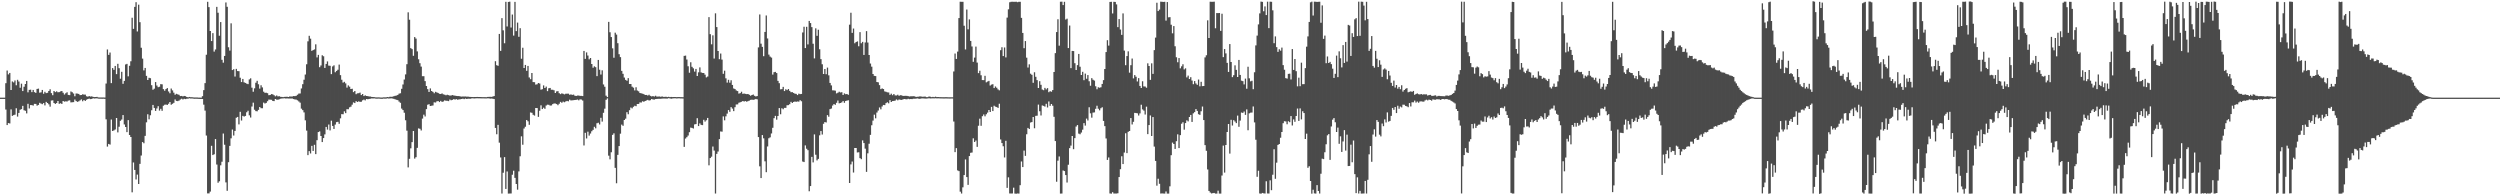 <?xml version="1.0" encoding="UTF-8"?>
<svg xmlns="http://www.w3.org/2000/svg" width="1920" height="150">
  <path d="M0 75.000h1v1.000H0zM1 75.000h1v1.000H1zM2 75.000h1v1.000H2zM3 75.000h1v1.000H3zM4 63.889h1v20.217H4zM5 54.156h1v41.885H5zM6 57.124h1v37.407H6zM7 55.998h1v38.844H7zM8 69.133h1v14.868H8zM9 62.579h1v26.426H9zM10 63.282h1v25.165H10zM11 61.804h1v26.255H11zM12 65.482h1v17.686H12zM13 61.281h1v28.292H13zM14 62.627h1v24.119H14zM15 67.404h1v16.881H15zM16 64.280h1v19.522H16zM17 69.946h1v11.378H17zM18 66.621h1v18.068H18zM19 64.522h1v20.561H19zM20 62.144h1v24.921H20zM21 70.917h1v8.821H21zM22 69.021h1v14.268H22zM23 68.845h1v11.844H23zM24 70.768h1v9.990H24zM25 69.087h1v11.995H25zM26 70.758h1v9.037H26zM27 71.337h1v8.484H27zM28 68.301h1v12.857H28zM29 68.048h1v12.540H29zM30 71.188h1v7.787H30zM31 70.928h1v8.643H31zM32 69.074h1v10.957H32zM33 71.965h1v7.207H33zM34 70.510h1v10.430H34zM35 71.523h1v6.715H35zM36 71.292h1v7.833H36zM37 69.891h1v10.246H37zM38 68.538h1v13.386H38zM39 71.507h1v5.706H39zM40 73.107h1v3.949H40zM41 69.866h1v9.223H41zM42 70.735h1v9.065H42zM43 70.125h1v9.029H43zM44 70.875h1v6.701H44zM45 70.758h1v8.984H45zM46 70.170h1v9.154H46zM47 69.867h1v9.929H47zM48 71.212h1v6.342H48zM49 72.615h1v5.461H49zM50 71.620h1v6.186H50zM51 70.853h1v7.118H51zM52 72.923h1v4.321H52zM53 73.042h1v4.005H53zM54 70.264h1v8.355H54zM55 70.882h1v7.644H55zM56 71.848h1v6.590H56zM57 73.912h1v2.506H57zM58 71.780h1v5.834H58zM59 71.905h1v6.308H59zM60 72.129h1v5.677H60zM61 73.071h1v4.015H61zM62 72.982h1v3.339H62zM63 72.406h1v5.360H63zM64 72.629h1v4.185H64zM65 72.678h1v4.819H65zM66 73.921h1v2.672H66zM67 74.262h1v1.766H67zM68 73.765h1v1.937H68zM69 74.131h1v1.994H69zM70 74.008h1v1.982H70zM71 74.370h1v1.108H71zM72 74.549h1v1.105H72zM73 74.501h1v1.093H73zM74 74.378h1v1.123H74zM75 74.788h1v1.000H75zM76 74.832h1v1.000H76zM77 74.848h1v1.000H77zM78 74.855h1v1.000H78zM79 74.843h1v1.000H79zM80 74.915h1v1.000H80zM81 64.180h1v27.448H81zM82 37.991h1v74.608H82zM83 42.143h1v68.405H83zM84 40.363h1v70.671H84zM85 63.823h1v27.957H85zM86 52.284h1v48.311H86zM87 53.603h1v46.543H87zM88 50.620h1v48.809H88zM89 56.947h1v33.663H89zM90 49.004h1v52.658H90zM91 52.377h1v44.948H91zM92 60.451h1v32.319H92zM93 55.138h1v36.669H93zM94 64.340h1v24.051H94zM95 62.111h1v33.494H95zM96 49.531h1v47.997H96zM97 49.047h1v52.453H97zM98 58.621h1v33.637H98zM99 50.538h1v53.162H99zM100 47.050h1v58.155H100zM101 13.615h1v134.081H101zM102 22.183h1v102.607H102zM103 5.267h1v125.235H103zM104 1.703h1v136.121H104zM105 24.160h1v109.953H105zM106 3.562h1v137.743H106zM107 17.041h1v108.809H107zM108 36.654h1v82.819H108zM109 45.024h1v64.082H109zM110 54.077h1v55.934H110zM111 52.172h1v52.155H111zM112 58.273h1v35.694H112zM113 61.417h1v26.339H113zM114 59.742h1v31.886H114zM115 60.067h1v28.457H115zM116 65.416h1v19.253H116zM117 68.913h1v11.688H117zM118 68.080h1v14.809H118zM119 63.004h1v22.174H119zM120 65.707h1v17.578H120zM121 66.979h1v14.571H121zM122 66.626h1v18.326H122zM123 64.609h1v18.974H123zM124 64.744h1v20.363H124zM125 68.443h1v12.764H125zM126 69.682h1v10.768H126zM127 68.400h1v11.882H127zM128 67.611h1v12.995H128zM129 70.231h1v9.447H129zM130 71.611h1v6.733H130zM131 67.972h1v12.478H131zM132 69.436h1v10.301H132zM133 71.177h1v7.799H133zM134 72.756h1v3.647H134zM135 72.019h1v5.499H135zM136 72.459h1v5.206H136zM137 72.831h1v4.408H137zM138 73.786h1v2.672H138zM139 73.684h1v2.162H139zM140 74.053h1v2.317H140zM141 73.695h1v2.176H141zM142 73.873h1v2.260H142zM143 74.479h1v1.356H143zM144 74.757h1v1.000H144zM145 74.457h1v1.000H145zM146 74.654h1v1.000H146zM147 74.626h1v1.000H147zM148 74.785h1v1.000H148zM149 74.863h1v1.000H149zM150 74.853h1v1.000H150zM151 74.856h1v1.000H151zM152 74.951h1v1.000H152zM153 74.975h1v1.000H153zM154 74.997h1v1.000H154zM155 73.893h1v2.130H155zM156 69.244h1v11.148H156zM157 63.855h1v21.101H157zM158 42.058h1v62.040H158zM159 1.379h1v147.144H159zM160 5.470h1v143.081H160zM161 23.824h1v123.303H161zM162 31.514h1v80.444H162zM163 25.445h1v93.632H163zM164 39.626h1v78.838H164zM165 38.004h1v68.796H165zM166 5.283h1v121.068H166zM167 9.789h1v130.526H167zM168 27.460h1v111.752H168zM169 16.944h1v110.021H169zM170 45.931h1v78.295H170zM171 48.128h1v54.432H171zM172 42.957h1v68.194H172zM173 1.892h1v138.174H173zM174 5.237h1v141.307H174zM175 36.287h1v88.280H175zM176 38.869h1v73.148H176zM177 17.900h1v88.350H177zM178 53.836h1v45.629H178zM179 53.127h1v50.942H179zM180 58.780h1v41.767H180zM181 52.907h1v37.488H181zM182 54.578h1v35.207H182zM183 54.689h1v40.833H183zM184 59.689h1v26.191H184zM185 63.024h1v29.555H185zM186 60.603h1v28.365H186zM187 63.255h1v26.273H187zM188 63.671h1v25.379H188zM189 64.260h1v21.974H189zM190 64.625h1v20.429H190zM191 60.962h1v27.629H191zM192 60.168h1v30.073H192zM193 67.320h1v14.485H193zM194 70.472h1v8.353H194zM195 67.817h1v16.453H195zM196 63.549h1v21.797H196zM197 62.075h1v23.412H197zM198 64.740h1v19.656H198zM199 68.055h1v14.098H199zM200 65.485h1v17.623H200zM201 67.129h1v16.038H201zM202 70.384h1v8.412H202zM203 71.278h1v8.214H203zM204 71.237h1v7.787H204zM205 71.557h1v6.170H205zM206 73.091h1v3.409H206zM207 72.980h1v3.553H207zM208 72.234h1v4.392H208zM209 72.429h1v5.086H209zM210 73.109h1v4.565H210zM211 74.005h1v2.009H211zM212 73.337h1v3.211H212zM213 74.048h1v2.557H213zM214 73.906h1v2.310H214zM215 74.352h1v1.482H215zM216 74.466h1v1.141H216zM217 74.596h1v1.000H217zM218 74.408h1v1.083H218zM219 74.350h1v1.310H219zM220 74.278h1v1.291H220zM221 74.482h1v1.187H221zM222 74.093h1v1.591H222zM223 74.137h1v1.551H223zM224 74.095h1v1.580H224zM225 73.783h1v2.297H225zM226 73.811h1v2.576H226zM227 73.560h1v2.935H227zM228 72.761h1v4.316H228zM229 71.876h1v6.071H229zM230 71.801h1v7.071H230zM231 67.953h1v15.489H231zM232 64.658h1v19.939H232zM233 61.254h1v25.088H233zM234 57.246h1v35.165H234zM235 49.339h1v50.981H235zM236 31.762h1v87.381H236zM237 27.502h1v88.554H237zM238 29.693h1v88.180H238zM239 39.049h1v72.971H239zM240 38.441h1v77.496H240zM241 37.944h1v73.265H241zM242 34.051h1v84.325H242zM243 44.102h1v63.593H243zM244 42.153h1v59.263H244zM245 51.621h1v49.305H245zM246 50.280h1v54.165H246zM247 42.468h1v66.640H247zM248 43.203h1v62.852H248zM249 52.164h1v51.061H249zM250 49.104h1v48.373H250zM251 47.163h1v52.377H251zM252 50.365h1v45.254H252zM253 50.522h1v49.632H253zM254 56.917h1v35.761H254zM255 51.013h1v45.710H255zM256 50.176h1v48.865H256zM257 55.478h1v40.196H257zM258 54.470h1v39.329H258zM259 53.568h1v39.960H259zM260 49.606h1v45.453H260zM261 57.690h1v33.214H261zM262 61.247h1v26.389H262zM263 63.459h1v24.318H263zM264 62.819h1v22.698H264zM265 64.041h1v22.832H265zM266 67.291h1v16.594H266zM267 65.609h1v18.302H267zM268 66.556h1v15.882H268zM269 68.372h1v13.573H269zM270 68.137h1v12.257H270zM271 70.745h1v7.903H271zM272 69.911h1v9.244H272zM273 72.320h1v5.365H273zM274 71.660h1v6.689H274zM275 71.599h1v6.235H275zM276 71.139h1v7.100H276zM277 73.007h1v5.110H277zM278 72.181h1v4.899H278zM279 73.754h1v2.763H279zM280 73.230h1v3.878H280zM281 73.720h1v2.296H281zM282 73.813h1v2.428H282zM283 74.101h1v1.880H283zM284 74.163h1v1.686H284zM285 74.422h1v1.164H285zM286 74.515h1v1.097H286zM287 74.573h1v1.000H287zM288 74.732h1v1.000H288zM289 74.810h1v1.000H289zM290 74.747h1v1.000H290zM291 74.781h1v1.000H291zM292 74.888h1v1.000H292zM293 74.910h1v1.000H293zM294 74.736h1v1.000H294zM295 74.753h1v1.000H295zM296 74.760h1v1.000H296zM297 74.508h1v1.000H297zM298 74.664h1v1.000H298zM299 74.314h1v1.327H299zM300 74.340h1v1.185H300zM301 74.260h1v1.404H301zM302 73.873h1v2.049H302zM303 73.587h1v2.716H303zM304 73.396h1v3.227H304zM305 72.895h1v4.022H305zM306 71.921h1v6.119H306zM307 71.633h1v7.295H307zM308 68.207h1v15.220H308zM309 64.849h1v19.698H309zM310 61.065h1v25.496H310zM311 57.153h1v35.217H311zM312 49.330h1v51.036H312zM313 9.459h1v119.087H313zM314 15.158h1v106.803H314zM315 36.963h1v76.932H315zM316 37.723h1v71.438H316zM317 42.863h1v57.745H317zM318 28.464h1v93.349H318zM319 29.649h1v91.088H319zM320 39.469h1v74.068H320zM321 45.530h1v53.098H321zM322 48.537h1v50.382H322zM323 51.127h1v49.086H323zM324 58.505h1v32.574H324zM325 58.528h1v29.546H325zM326 62.320h1v27.101H326zM327 66.043h1v17.769H327zM328 68.476h1v11.954H328zM329 70.593h1v9.408H329zM330 67.909h1v13.492H330zM331 69.911h1v11.293H331zM332 70.573h1v10.407H332zM333 71.621h1v6.979H333zM334 70.513h1v8.246H334zM335 70.949h1v6.946H335zM336 71.365h1v6.186H336zM337 72.054h1v6.319H337zM338 72.210h1v5.269H338zM339 71.732h1v6.562H339zM340 72.467h1v5.470H340zM341 72.702h1v4.423H341zM342 73.163h1v4.224H342zM343 72.772h1v4.649H343zM344 73.060h1v4.619H344zM345 73.414h1v3.004H345zM346 73.308h1v3.694H346zM347 73.035h1v3.656H347zM348 73.342h1v2.776H348zM349 73.473h1v3.042H349zM350 73.664h1v2.467H350zM351 73.766h1v2.820H351zM352 73.772h1v2.542H352zM353 74.057h1v2.155H353zM354 74.202h1v1.822H354zM355 74.108h1v1.685H355zM356 74.125h1v1.986H356zM357 74.070h1v1.586H357zM358 74.264h1v1.765H358zM359 74.170h1v1.603H359zM360 74.381h1v1.438H360zM361 74.425h1v1.382H361zM362 74.486h1v1.000H362zM363 74.550h1v1.000H363zM364 74.482h1v1.151H364zM365 74.504h1v1.000H365zM366 74.467h1v1.000H366zM367 74.510h1v1.000H367zM368 74.513h1v1.000H368zM369 74.566h1v1.006H369zM370 74.584h1v1.000H370zM371 74.594h1v1.000H371zM372 74.620h1v1.000H372zM373 74.641h1v1.000H373zM374 74.447h1v1.058H374zM375 74.379h1v1.159H375zM376 74.325h1v1.454H376zM377 74.392h1v1.265H377zM378 74.161h1v1.690H378zM379 73.782h1v2.285H379zM380 47.023h1v51.244H380zM381 50.083h1v53.046H381zM382 50.530h1v45.369H382zM383 26.043h1v83.530H383zM384 39.078h1v81.830H384zM385 13.948h1v134.677H385zM386 23.289h1v109.385H386zM387 33.233h1v87.422H387zM388 1.377h1v143.700H388zM389 20.300h1v111.403H389zM390 1.477h1v147.186H390zM391 1.285h1v147.349H391zM392 21.156h1v127.428H392zM393 11.154h1v123.027H393zM394 27.341h1v103.765H394zM395 1.441h1v135.170H395zM396 23.927h1v117.379H396zM397 17.357h1v128.329H397zM398 28.243h1v103.399H398zM399 21.638h1v98.387H399zM400 45.132h1v59.550H400zM401 36.660h1v74.481H401zM402 52.244h1v46.489H402zM403 49.852h1v47.475H403zM404 54.377h1v37.803H404zM405 50.616h1v42.560H405zM406 59.499h1v36.366H406zM407 60.816h1v25.563H407zM408 56.076h1v30.541H408zM409 63.008h1v25.155H409zM410 63.149h1v25.653H410zM411 64.997h1v17.961H411zM412 64.729h1v18.276H412zM413 63.733h1v26.014H413zM414 64.161h1v20.902H414zM415 68.874h1v12.039H415zM416 68.482h1v15.285H416zM417 65.604h1v17.089H417zM418 67.593h1v15.990H418zM419 66.511h1v14.554H419zM420 69.971h1v10.416H420zM421 67.786h1v12.721H421zM422 67.515h1v13.588H422zM423 68.922h1v12.062H423zM424 68.896h1v11.097H424zM425 69.306h1v10.144H425zM426 71.443h1v8.051H426zM427 70.205h1v9.741H427zM428 70.006h1v10.799H428zM429 71.569h1v8.082H429zM430 72.287h1v5.970H430zM431 71.683h1v7.269H431zM432 72.060h1v5.990H432zM433 72.518h1v6.035H433zM434 71.982h1v5.952H434zM435 71.959h1v5.545H435zM436 71.953h1v5.871H436zM437 72.766h1v3.784H437zM438 72.510h1v4.635H438zM439 72.851h1v4.228H439zM440 72.677h1v4.260H440zM441 73.497h1v3.319H441zM442 73.704h1v2.986H442zM443 73.396h1v3.029H443zM444 73.377h1v3.668H444zM445 73.627h1v2.652H445zM446 73.622h1v2.804H446zM447 73.769h1v3.423H447zM448 39.098h1v72.628H448zM449 45.234h1v56.782H449zM450 40.260h1v66.095H450zM451 42.639h1v58.466H451zM452 45.574h1v58.585H452zM453 44.547h1v57.989H453zM454 49.132h1v51.657H454zM455 52.013h1v47.699H455zM456 50.946h1v46.426H456zM457 51.619h1v46.921H457zM458 58.464h1v36.224H458zM459 46.014h1v48.237H459zM460 53.549h1v42.027H460zM461 57.235h1v33.257H461zM462 53.997h1v39.382H462zM463 64.885h1v21.745H463zM464 66.624h1v16.846H464zM465 73.474h1v3.184H465zM466 74.548h1v1.000H466zM467 16.807h1v102.762H467zM468 24.793h1v97.573H468zM469 28.457h1v88.487H469zM470 37.111h1v66.468H470zM471 44.317h1v58.086H471zM472 25.111h1v103.812H472zM473 26.550h1v114.214H473zM474 33.166h1v85.759H474zM475 41.616h1v70.552H475zM476 43.869h1v58.766H476zM477 54.418h1v41.289H477zM478 56.673h1v39.925H478zM479 59.556h1v32.601H479zM480 61.332h1v29.830H480zM481 61.985h1v24.168H481zM482 60.004h1v27.760H482zM483 64.498h1v20.153H483zM484 64.518h1v18.082H484zM485 66.540h1v16.690H485zM486 67.340h1v14.689H486zM487 69.431h1v11.753H487zM488 67.001h1v14.578H488zM489 69.504h1v10.376H489zM490 70.121h1v9.701H490zM491 71.431h1v7.203H491zM492 71.658h1v7.063H492zM493 71.947h1v5.824H493zM494 72.292h1v5.892H494zM495 72.951h1v4.632H495zM496 72.917h1v4.259H496zM497 73.389h1v3.317H497zM498 72.745h1v4.472H498zM499 73.646h1v3.303H499zM500 74.022h1v2.021H500zM501 73.789h1v2.597H501zM502 74.114h1v2.402H502zM503 73.543h1v2.561H503zM504 74.214h1v1.777H504zM505 74.163h1v1.720H505zM506 74.109h1v1.750H506zM507 74.357h1v1.510H507zM508 74.058h1v1.664H508zM509 74.382h1v1.285H509zM510 74.379h1v1.274H510zM511 74.312h1v1.391H511zM512 74.553h1v1.197H512zM513 74.356h1v1.071H513zM514 74.590h1v1.000H514zM515 74.420h1v1.432H515zM516 74.544h1v1.054H516zM517 74.520h1v1.000H517zM518 74.480h1v1.000H518zM519 74.608h1v1.000H519zM520 74.560h1v1.000H520zM521 74.475h1v1.000H521zM522 74.613h1v1.000H522zM523 74.615h1v1.000H523zM524 74.673h1v1.000H524zM525 42.923h1v69.849H525zM526 42.689h1v63.717H526zM527 45.716h1v59.635H527zM528 50.917h1v53.197H528zM529 55.868h1v45.662H529zM530 47.813h1v50.195H530zM531 51.317h1v46.917H531zM532 52.501h1v46.211H532zM533 54.976h1v40.550H533zM534 52.956h1v42.339H534zM535 58.385h1v32.409H535zM536 55.533h1v41.309H536zM537 51.781h1v42.994H537zM538 55.586h1v40.290H538zM539 56.012h1v40.101H539zM540 56.088h1v35.921H540zM541 57.367h1v36.002H541zM542 59.460h1v32.911H542zM543 58.754h1v31.842H543zM544 13.180h1v113.804H544zM545 26.261h1v95.138H545zM546 34.039h1v86.303H546zM547 27.158h1v85.383H547zM548 44.977h1v70.681H548zM549 10.259h1v138.382H549zM550 20.805h1v97.340H550zM551 39.171h1v77.210H551zM552 45.456h1v61.389H552zM553 41.106h1v59.872H553zM554 45.774h1v55.367H554zM555 56.660h1v32.759H555zM556 54.285h1v38.115H556zM557 60.182h1v29.186H557zM558 63.425h1v23.803H558zM559 61.289h1v23.233H559zM560 63.498h1v22.373H560zM561 61.640h1v20.622H561zM562 65.225h1v18.174H562zM563 67.928h1v17.438H563zM564 68.396h1v13.947H564zM565 69.487h1v10.747H565zM566 69.916h1v10.245H566zM567 71.879h1v7.020H567zM568 71.538h1v7.013H568zM569 70.461h1v7.731H569zM570 72.043h1v5.515H570zM571 71.837h1v6.164H571zM572 72.088h1v5.512H572zM573 72.277h1v5.837H573zM574 72.200h1v5.478H574zM575 72.813h1v4.464H575zM576 73.527h1v3.182H576zM577 72.943h1v3.624H577zM578 72.614h1v4.062H578zM579 73.593h1v2.846H579zM580 74.096h1v1.879H580zM581 73.756h1v2.541H581zM582 36.403h1v68.865H582zM583 11.085h1v116.654H583zM584 33.536h1v103.240H584zM585 35.975h1v67.741H585zM586 43.160h1v63.065H586zM587 24.521h1v99.406H587zM588 11.861h1v120.386H588zM589 29.561h1v82.927H589zM590 41.929h1v64.238H590zM591 43.472h1v62.009H591zM592 44.223h1v58.281H592zM593 57.315h1v40.850H593zM594 55.434h1v35.366H594zM595 55.205h1v33.785H595zM596 56.132h1v35.775H596zM597 62.122h1v26.941H597zM598 63.918h1v19.087H598zM599 68.613h1v19.142H599zM600 68.433h1v14.736H600zM601 66.713h1v17.205H601zM602 69.928h1v12.904H602zM603 68.539h1v14.282H603zM604 69.210h1v11.659H604zM605 68.352h1v12.392H605zM606 69.791h1v10.242H606zM607 70.810h1v7.399H607zM608 70.743h1v8.381H608zM609 71.388h1v6.880H609zM610 71.926h1v6.057H610zM611 72.078h1v6.120H611zM612 73.008h1v4.923H612zM613 71.954h1v6.136H613zM614 72.305h1v4.633H614zM615 72.122h1v5.664H615zM616 24.951h1v99.124H616zM617 20.527h1v103.950H617zM618 36.911h1v74.730H618zM619 20.589h1v93.655H619zM620 34.090h1v81.281H620zM621 16.064h1v130.811H621zM622 17.721h1v125.184H622zM623 20.843h1v99.644H623zM624 33.590h1v91.147H624zM625 44.833h1v58.368H625zM626 21.776h1v97.066H626zM627 27.474h1v95.722H627zM628 22.850h1v99.135H628zM629 37.828h1v66.103H629zM630 45.434h1v55.245H630zM631 49.356h1v53.955H631zM632 56.850h1v38.221H632zM633 52.988h1v40.755H633zM634 57.001h1v37.047H634zM635 51.902h1v36.516H635zM636 57.858h1v31.802H636zM637 63.697h1v20.130H637zM638 65.567h1v17.789H638zM639 69.365h1v11.694H639zM640 69.444h1v10.471H640zM641 69.653h1v10.818H641zM642 71.755h1v7.207H642zM643 71.233h1v5.983H643zM644 70.477h1v8.875H644zM645 71.014h1v8.067H645zM646 70.791h1v7.845H646zM647 72.985h1v4.634H647zM648 71.746h1v7.197H648zM649 72.327h1v5.241H649zM650 72.208h1v5.039H650zM651 72.811h1v4.182H651zM652 18.941h1v121.602H652zM653 9.764h1v116.480H653zM654 25.239h1v98.825H654zM655 21.906h1v110.595H655zM656 33.213h1v80.465H656zM657 32.253h1v81.404H657zM658 31.769h1v85.338H658zM659 35.556h1v81.409H659zM660 24.692h1v96.755H660zM661 33.212h1v89.042H661zM662 32.174h1v75.669H662zM663 42.184h1v67.696H663zM664 32.630h1v81.555H664zM665 23.886h1v108.115H665zM666 32.661h1v85.095H666zM667 42.263h1v68.126H667zM668 48.808h1v54.760H668zM669 51.191h1v45.004H669zM670 56.809h1v35.834H670zM671 58.251h1v29.794H671zM672 58.444h1v32.442H672zM673 62.993h1v23.435H673zM674 63.236h1v21.677H674zM675 65.394h1v17.143H675zM676 68.443h1v15.521H676zM677 67.886h1v13.857H677zM678 68.356h1v12.230H678zM679 70.214h1v10.507H679zM680 70.479h1v8.703H680zM681 70.900h1v7.644H681zM682 70.998h1v8.374H682zM683 72.872h1v4.026H683zM684 71.956h1v6.372H684zM685 73.092h1v4.542H685zM686 72.193h1v5.334H686zM687 73.284h1v3.990H687zM688 73.297h1v3.034H688zM689 72.756h1v4.322H689zM690 73.589h1v2.810H690zM691 73.097h1v3.542H691zM692 73.212h1v3.513H692zM693 73.652h1v2.703H693zM694 73.609h1v2.416H694zM695 73.561h1v2.637H695zM696 73.651h1v2.654H696zM697 73.808h1v2.081H697zM698 74.062h1v2.144H698zM699 73.947h1v2.099H699zM700 73.914h1v2.244H700zM701 73.905h1v1.946H701zM702 73.995h1v1.826H702zM703 74.422h1v1.349H703zM704 74.299h1v1.278H704zM705 74.260h1v1.540H705zM706 73.971h1v1.976H706zM707 74.134h1v1.508H707zM708 74.293h1v1.281H708zM709 74.245h1v1.397H709zM710 74.151h1v1.550H710zM711 74.590h1v1.126H711zM712 74.613h1v1.000H712zM713 74.079h1v1.381H713zM714 74.313h1v1.318H714zM715 74.576h1v1.000H715zM716 74.385h1v1.121H716zM717 74.586h1v1.000H717zM718 74.262h1v1.199H718zM719 74.564h1v1.000H719zM720 74.509h1v1.000H720zM721 74.573h1v1.000H721zM722 74.601h1v1.000H722zM723 74.647h1v1.000H723zM724 74.664h1v1.000H724zM725 74.662h1v1.000H725zM726 74.614h1v1.000H726zM727 74.652h1v1.000H727zM728 74.697h1v1.000H728zM729 74.717h1v1.000H729zM730 74.683h1v1.000H730zM731 74.675h1v1.000H731zM732 54.908h1v38.424H732zM733 41.113h1v75.744H733zM734 45.242h1v68.532H734zM735 39.654h1v91.209H735zM736 13.890h1v117.553H736zM737 1.357h1v145.860H737zM738 1.358h1v147.288H738zM739 1.390h1v142.474H739zM740 19.772h1v114.696H740zM741 38.013h1v84.478H741zM742 7.320h1v128.645H742zM743 22.522h1v119.439H743zM744 14.885h1v104.966H744zM745 31.431h1v85.901H745zM746 35.697h1v81.425H746zM747 47.465h1v58.767H747zM748 44.243h1v64.837H748zM749 35.776h1v72.162H749zM750 48.084h1v64.729H750zM751 56.181h1v40.402H751zM752 54.301h1v36.828H752zM753 57.787h1v38.807H753zM754 61.487h1v27.734H754zM755 61.553h1v26.368H755zM756 58.219h1v31.144H756zM757 63.217h1v24.539H757zM758 62.603h1v23.874H758zM759 62.087h1v22.369H759zM760 65.684h1v20.326H760zM761 64.967h1v17.106H761zM762 64.681h1v20.631H762zM763 67.648h1v13.535H763zM764 66.396h1v15.515H764zM765 67.385h1v14.842H765zM766 68.668h1v14.246H766zM767 69.352h1v10.315H767zM768 38.566h1v68.555H768zM769 36.318h1v73.540H769zM770 43.043h1v69.305H770zM771 36.436h1v84.485H771zM772 44.068h1v64.069H772zM773 13.519h1v130.763H773zM774 7.151h1v129.032H774zM775 1.753h1v146.853H775zM776 1.364h1v147.252H776zM777 1.345h1v147.247H777zM778 1.370h1v142.768H778zM779 1.391h1v147.275H779zM780 1.308h1v147.468H780zM781 1.682h1v146.915H781zM782 1.368h1v147.310H782zM783 1.380h1v140.840H783zM784 13.744h1v110.280H784zM785 25.278h1v103.008H785zM786 37.036h1v78.622H786zM787 31.537h1v88.150H787zM788 44.288h1v58.832H788zM789 51.843h1v46.405H789zM790 49.410h1v49.656H790zM791 56.582h1v37.510H791zM792 57.427h1v36.304H792zM793 63.582h1v26.279H793zM794 55.507h1v43.021H794zM795 58.971h1v30.032H795zM796 61.539h1v27.279H796zM797 67.575h1v12.783H797zM798 62.379h1v23.072H798zM799 65.147h1v23.513H799zM800 68.751h1v12.241H800zM801 69.277h1v12.038H801zM802 67.457h1v14.408H802zM803 68.679h1v11.049H803zM804 67.699h1v14.854H804zM805 70.824h1v7.117H805zM806 70.030h1v11.285H806zM807 70.459h1v9.431H807zM808 69.163h1v12.048H808zM809 55.316h1v34.390H809zM810 40.797h1v67.520H810zM811 24.652h1v114.944H811zM812 14.811h1v108.566H812zM813 35.056h1v85.110H813zM814 1.311h1v147.391H814zM815 1.292h1v147.322H815zM816 3.883h1v127.044H816zM817 1.382h1v129.999H817zM818 15.009h1v119.444H818zM819 14.334h1v125.854H819zM820 36.916h1v89.606H820zM821 19.601h1v94.173H821zM822 52.321h1v59.503H822zM823 39.102h1v65.368H823zM824 39.237h1v75.364H824zM825 48.559h1v57.545H825zM826 53.739h1v43.465H826zM827 50.020h1v46.016H827zM828 41.431h1v61.162H828zM829 51.277h1v51.852H829zM830 57.617h1v44.143H830zM831 55.160h1v44.405H831zM832 61.606h1v32.944H832zM833 56.523h1v39.959H833zM834 60.479h1v30.585H834zM835 57.651h1v34.841H835zM836 62.414h1v19.945H836zM837 65.833h1v21.232H837zM838 59.989h1v30.392H838zM839 61.223h1v25.250H839zM840 61.907h1v24.402H840zM841 66.266h1v17.271H841zM842 68.534h1v12.652H842zM843 67.036h1v16.451H843zM844 67.369h1v17.363H844zM845 67.038h1v16.115H845zM846 64.462h1v17.895H846zM847 61.547h1v31.337H847zM848 52.968h1v43.914H848zM849 39.972h1v66.381H849zM850 30.878h1v91.968H850zM851 34.997h1v85.931H851zM852 1.496h1v147.082H852zM853 1.367h1v147.390H853zM854 10.346h1v137.238H854zM855 1.362h1v147.248H855zM856 1.500h1v147.114H856zM857 3.364h1v145.293H857zM858 20.853h1v127.567H858zM859 14.631h1v121.348H859zM860 22.659h1v107.281H860zM861 26.777h1v93.258H861zM862 10.313h1v115.687H862zM863 38.871h1v78.291H863zM864 50.074h1v52.270H864zM865 43.080h1v74.527H865zM866 39.448h1v61.789H866zM867 55.823h1v44.771H867zM868 50.066h1v40.625H868zM869 44.942h1v50.667H869zM870 60.226h1v33.342H870zM871 57.651h1v29.037H871zM872 58.944h1v27.916H872zM873 62.559h1v24.500H873zM874 60.011h1v28.726H874zM875 66.008h1v21.066H875zM876 67.563h1v12.857H876zM877 62.389h1v21.621H877zM878 66.379h1v18.544H878zM879 66.472h1v21.509H879zM880 67.397h1v14.537H880zM881 48.619h1v54.419H881zM882 50.674h1v45.393H882zM883 61.341h1v27.347H883zM884 48.652h1v55.820H884zM885 56.714h1v33.194H885zM886 38.492h1v74.121H886zM887 28.887h1v94.695H887zM888 2.106h1v140.505H888zM889 8.474h1v128.790H889zM890 7.358h1v133.814H890zM891 1.304h1v147.329H891zM892 1.376h1v147.150H892zM893 1.489h1v147.139H893zM894 1.362h1v147.299H894zM895 15.845h1v131.203H895zM896 1.576h1v147.112H896zM897 13.332h1v135.364H897zM898 13.138h1v129.985H898zM899 19.011h1v100.173H899zM900 25.596h1v83.917H900zM901 20.026h1v90.571H901zM902 35.522h1v78.860H902zM903 43.999h1v64.421H903zM904 47.828h1v55.319H904zM905 44.579h1v69.143H905zM906 52.470h1v51.302H906zM907 50.937h1v44.111H907zM908 49.339h1v44.560H908zM909 53.304h1v46.268H909zM910 52.465h1v42.031H910zM911 59.443h1v32.970H911zM912 58.063h1v35.168H912zM913 60.663h1v29.181H913zM914 59.274h1v28.985H914zM915 61.861h1v31.791H915zM916 64.673h1v22.379H916zM917 62.277h1v23.824H917zM918 64.092h1v19.671H918zM919 65.131h1v20.087H919zM920 61.061h1v26.669H920zM921 66.293h1v21.931H921zM922 62.808h1v22.669H922zM923 66.170h1v15.632H923zM924 66.060h1v26.136H924zM925 44.106h1v67.361H925zM926 42.455h1v73.377H926zM927 15.632h1v114.521H927zM928 29.183h1v117.469H928zM929 1.313h1v146.566H929zM930 1.370h1v147.224H930zM931 1.376h1v146.948H931zM932 1.303h1v146.854H932zM933 21.721h1v126.959H933zM934 10.047h1v138.620H934zM935 10.109h1v136.316H935zM936 9.998h1v138.670H936zM937 23.706h1v124.963H937zM938 10.566h1v124.238H938zM939 43.898h1v67.941H939zM940 37.698h1v94.869H940zM941 41.006h1v70.339H941zM942 48.292h1v53.095H942zM943 55.226h1v40.000H943zM944 33.852h1v84.114H944zM945 47.592h1v44.398H945zM946 59.253h1v37.171H946zM947 57.774h1v34.554H947zM948 50.190h1v43.129H948zM949 53.681h1v40.903H949zM950 59.131h1v29.665H950zM951 46.012h1v51.351H951zM952 57.567h1v35.059H952zM953 61.954h1v24.449H953zM954 62.297h1v24.460H954zM955 64.816h1v20.833H955zM956 60.366h1v27.849H956zM957 68.143h1v15.888H957zM958 51.254h1v48.790H958zM959 60.179h1v26.874H959zM960 62.457h1v24.076H960zM961 61.982h1v24.466H961zM962 68.485h1v13.292H962zM963 55.519h1v38.490H963zM964 34.854h1v72.471H964zM965 27.332h1v108.453H965zM966 18.760h1v112.349H966zM967 10.305h1v138.301H967zM968 1.247h1v147.532H968zM969 1.418h1v146.767H969zM970 8.665h1v139.817H970zM971 4.907h1v143.718H971zM972 11.561h1v127.645H972zM973 1.259h1v147.309H973zM974 21.630h1v126.990H974zM975 1.275h1v137.201H975zM976 1.374h1v144.692H976zM977 7.912h1v126.278H977zM978 33.159h1v81.453H978zM979 27.939h1v109.368H979zM980 36.181h1v88.753H980zM981 39.854h1v71.437H981zM982 37.842h1v72.744H982zM983 38.933h1v66.856H983zM984 36.563h1v64.792H984zM985 50.033h1v44.565H985zM986 53.542h1v39.528H986zM987 59.996h1v33.286H987zM988 60.352h1v35.062H988zM989 56.736h1v36.405H989zM990 56.580h1v37.246H990zM991 61.042h1v28.112H991zM992 37.705h1v58.633H992zM993 53.687h1v38.028H993zM994 45.293h1v48.233H994zM995 54.684h1v34.421H995zM996 66.285h1v17.066H996zM997 59.668h1v33.225H997zM998 66.196h1v17.079H998zM999 48.131h1v43.570H999zM1000 64.651h1v20.824H1000zM1001 64.602h1v22.217H1001zM1002 52.322h1v54.410H1002zM1003 35.861h1v66.785H1003zM1004 27.979h1v100.907H1004zM1005 16.823h1v110.858H1005zM1006 1.809h1v137.183H1006zM1007 1.289h1v147.438H1007zM1008 11.952h1v133.780H1008zM1009 1.304h1v147.246H1009zM1010 1.343h1v147.332H1010zM1011 1.483h1v140.713H1011zM1012 1.365h1v145.305H1012zM1013 1.328h1v147.291H1013zM1014 17.485h1v115.936H1014zM1015 4.122h1v117.745H1015zM1016 29.849h1v92.360H1016zM1017 27.344h1v89.579H1017zM1018 48.532h1v62.280H1018zM1019 43.389h1v60.531H1019zM1020 48.407h1v54.575H1020zM1021 47.494h1v75.280H1021zM1022 49.265h1v47.836H1022zM1023 52.738h1v39.144H1023zM1024 59.865h1v30.831H1024zM1025 56.683h1v37.207H1025zM1026 42.726h1v58.669H1026zM1027 59.247h1v38.744H1027zM1028 39.402h1v71.050H1028zM1029 44.744h1v59.936H1029zM1030 51.771h1v64.917H1030zM1031 34.637h1v74.029H1031zM1032 48.329h1v51.616H1032zM1033 32.181h1v83.504H1033zM1034 47.307h1v56.097H1034zM1035 19.106h1v108.430H1035zM1036 19.591h1v107.861H1036zM1037 42.964h1v68.147H1037zM1038 25.503h1v99.140H1038zM1039 28.373h1v79.575H1039zM1040 14.855h1v118.865H1040zM1041 13.915h1v134.400H1041zM1042 27.703h1v108.492H1042zM1043 1.297h1v147.359H1043zM1044 27.510h1v119.063H1044zM1045 1.275h1v147.393H1045zM1046 1.373h1v147.242H1046zM1047 4.283h1v144.278H1047zM1048 15.610h1v123.360H1048zM1049 1.395h1v147.231H1049zM1050 14.662h1v123.440H1050zM1051 39.091h1v79.418H1051zM1052 37.486h1v74.687H1052zM1053 27.676h1v96.586H1053zM1054 50.661h1v52.682H1054zM1055 51.948h1v47.393H1055zM1056 39.079h1v65.842H1056zM1057 45.096h1v47.135H1057zM1058 51.486h1v42.102H1058zM1059 46.275h1v57.133H1059zM1060 49.679h1v55.051H1060zM1061 59.021h1v35.861H1061zM1062 53.333h1v43.588H1062zM1063 52.547h1v39.157H1063zM1064 53.461h1v40.581H1064zM1065 60.886h1v25.418H1065zM1066 54.493h1v38.936H1066zM1067 57.990h1v34.879H1067zM1068 63.567h1v25.413H1068zM1069 65.986h1v16.902H1069zM1070 61.882h1v22.465H1070zM1071 67.239h1v14.914H1071zM1072 65.295h1v21.540H1072zM1073 68.092h1v13.117H1073zM1074 66.743h1v16.770H1074zM1075 68.502h1v13.301H1075zM1076 65.491h1v16.984H1076zM1077 70.373h1v9.996H1077zM1078 69.115h1v11.331H1078zM1079 68.206h1v13.138H1079zM1080 67.694h1v13.946H1080zM1081 70.868h1v11.485H1081zM1082 70.511h1v8.630H1082zM1083 70.166h1v11.582H1083zM1084 70.531h1v8.022H1084zM1085 69.860h1v8.714H1085zM1086 72.807h1v4.464H1086zM1087 72.147h1v6.629H1087zM1088 71.737h1v6.240H1088zM1089 72.339h1v6.541H1089zM1090 72.556h1v5.363H1090zM1091 72.199h1v5.608H1091zM1092 72.679h1v5.358H1092zM1093 72.371h1v5.707H1093zM1094 72.476h1v4.611H1094zM1095 72.434h1v4.094H1095zM1096 73.373h1v3.739H1096zM1097 73.012h1v3.485H1097zM1098 72.872h1v3.950H1098zM1099 73.517h1v3.772H1099zM1100 73.667h1v2.634H1100zM1101 73.374h1v3.179H1101zM1102 73.208h1v3.394H1102zM1103 74.097h1v2.103H1103zM1104 73.616h1v2.657H1104zM1105 73.630h1v2.714H1105zM1106 73.790h1v2.936H1106zM1107 73.816h1v2.225H1107zM1108 73.903h1v2.164H1108zM1109 73.924h1v2.362H1109zM1110 73.376h1v2.668H1110zM1111 73.361h1v2.826H1111zM1112 73.592h1v2.954H1112zM1113 73.201h1v3.468H1113zM1114 72.891h1v4.551H1114zM1115 72.069h1v5.953H1115zM1116 71.442h1v7.244H1116zM1117 69.566h1v9.909H1117zM1118 65.210h1v18.555H1118zM1119 61.917h1v23.346H1119zM1120 57.120h1v35.310H1120zM1121 53.794h1v42.673H1121zM1122 1.277h1v147.284H1122zM1123 17.223h1v110.504H1123zM1124 1.322h1v117.763H1124zM1125 27.480h1v86.298H1125zM1126 32.344h1v84.639H1126zM1127 40.158h1v77.360H1127zM1128 43.175h1v65.506H1128zM1129 48.415h1v58.508H1129zM1130 51.563h1v43.656H1130zM1131 51.731h1v46.898H1131zM1132 56.602h1v38.306H1132zM1133 51.984h1v46.270H1133zM1134 51.109h1v45.510H1134zM1135 51.698h1v44.031H1135zM1136 58.563h1v37.104H1136zM1137 56.161h1v36.383H1137zM1138 56.939h1v36.484H1138zM1139 59.436h1v33.989H1139zM1140 58.562h1v30.901H1140zM1141 58.880h1v34.852H1141zM1142 58.686h1v31.519H1142zM1143 54.617h1v34.245H1143zM1144 57.311h1v33.668H1144zM1145 59.528h1v30.459H1145zM1146 59.994h1v31.826H1146zM1147 61.659h1v27.841H1147zM1148 59.992h1v30.618H1148zM1149 63.121h1v26.994H1149zM1150 64.016h1v23.133H1150zM1151 60.588h1v27.732H1151zM1152 68.487h1v14.431H1152zM1153 67.020h1v15.666H1153zM1154 64.480h1v18.699H1154zM1155 67.689h1v14.022H1155zM1156 66.483h1v18.963H1156zM1157 64.796h1v23.505H1157zM1158 60.032h1v30.558H1158zM1159 53.242h1v43.056H1159zM1160 9.265h1v138.868H1160zM1161 1.399h1v147.225H1161zM1162 1.546h1v147.101H1162zM1163 30.016h1v91.129H1163zM1164 37.633h1v78.145H1164zM1165 41.231h1v67.203H1165zM1166 29.730h1v81.751H1166zM1167 53.435h1v49.689H1167zM1168 48.372h1v55.177H1168zM1169 51.936h1v51.159H1169zM1170 55.088h1v42.710H1170zM1171 56.172h1v35.202H1171zM1172 54.292h1v42.896H1172zM1173 52.795h1v44.278H1173zM1174 55.199h1v42.671H1174zM1175 55.657h1v37.974H1175zM1176 59.707h1v32.025H1176zM1177 57.752h1v36.170H1177zM1178 59.658h1v33.149H1178zM1179 59.459h1v32.769H1179zM1180 60.406h1v33.302H1180zM1181 54.857h1v36.870H1181zM1182 58.027h1v32.718H1182zM1183 58.325h1v30.876H1183zM1184 60.502h1v29.670H1184zM1185 59.672h1v32.087H1185zM1186 60.126h1v26.824H1186zM1187 61.218h1v29.988H1187zM1188 62.265h1v27.528H1188zM1189 60.580h1v28.081H1189zM1190 66.996h1v17.244H1190zM1191 67.971h1v15.401H1191zM1192 66.474h1v16.858H1192zM1193 64.191h1v16.852H1193zM1194 66.755h1v18.094H1194zM1195 66.546h1v20.856H1195zM1196 62.493h1v25.728H1196zM1197 57.712h1v35.344H1197zM1198 53.189h1v43.008H1198zM1199 1.445h1v146.997H1199zM1200 11.691h1v112.139H1200zM1201 25.654h1v105.930H1201zM1202 40.224h1v80.745H1202zM1203 32.701h1v73.897H1203zM1204 39.520h1v69.187H1204zM1205 35.937h1v67.956H1205zM1206 38.364h1v72.479H1206zM1207 42.214h1v53.785H1207zM1208 46.240h1v51.110H1208zM1209 55.718h1v38.714H1209zM1210 54.275h1v42.983H1210zM1211 53.652h1v40.772H1211zM1212 55.029h1v41.543H1212zM1213 55.421h1v40.298H1213zM1214 55.177h1v36.952H1214zM1215 57.052h1v37.045H1215zM1216 60.089h1v31.987H1216zM1217 58.080h1v32.035H1217zM1218 58.837h1v34.536H1218zM1219 57.868h1v30.866H1219zM1220 54.466h1v35.946H1220zM1221 58.180h1v32.715H1221zM1222 59.294h1v30.734H1222zM1223 59.667h1v32.639H1223zM1224 61.300h1v28.598H1224zM1225 59.706h1v31.350H1225zM1226 62.611h1v27.171H1226zM1227 63.977h1v22.664H1227zM1228 60.444h1v28.309H1228zM1229 68.138h1v15.299H1229zM1230 66.660h1v16.502H1230zM1231 64.128h1v19.470H1231zM1232 68.809h1v13.145H1232zM1233 66.447h1v19.007H1233zM1234 64.509h1v23.956H1234zM1235 59.855h1v27.777H1235zM1236 57.625h1v35.391H1236zM1237 31.659h1v68.775H1237zM1238 1.374h1v146.166H1238zM1239 23.244h1v119.125H1239zM1240 15.165h1v109.208H1240zM1241 30.594h1v91.271H1241zM1242 45.637h1v53.858H1242zM1243 42.216h1v75.479H1243zM1244 44.048h1v57.901H1244zM1245 40.877h1v61.151H1245zM1246 50.670h1v51.562H1246zM1247 55.580h1v40.214H1247zM1248 56.768h1v35.042H1248zM1249 53.505h1v45.967H1249zM1250 52.371h1v40.507H1250zM1251 55.401h1v40.190H1251zM1252 55.997h1v42.557H1252zM1253 56.099h1v35.184H1253zM1254 57.752h1v35.924H1254zM1255 60.097h1v32.624H1255zM1256 58.296h1v32.055H1256zM1257 60.814h1v32.787H1257zM1258 54.566h1v36.881H1258zM1259 57.784h1v30.922H1259zM1260 58.789h1v31.804H1260zM1261 59.671h1v30.502H1261zM1262 59.954h1v31.945H1262zM1263 63.138h1v24.942H1263zM1264 60.060h1v31.191H1264zM1265 62.399h1v27.410H1265zM1266 60.448h1v28.059H1266zM1267 66.960h1v17.368H1267zM1268 68.143h1v15.344H1268zM1269 66.509h1v16.899H1269zM1270 64.062h1v17.012H1270zM1271 66.781h1v18.096H1271zM1272 66.441h1v20.883H1272zM1273 62.452h1v25.853H1273zM1274 57.640h1v35.471H1274zM1275 53.172h1v43.124H1275zM1276 23.261h1v111.077H1276zM1277 23.805h1v94.940H1277zM1278 36.974h1v88.393H1278zM1279 34.151h1v84.193H1279zM1280 33.108h1v82.435H1280zM1281 32.014h1v89.622H1281zM1282 30.685h1v82.305H1282zM1283 28.817h1v87.999H1283zM1284 23.841h1v91.973H1284zM1285 24.142h1v91.895H1285zM1286 35.196h1v83.739H1286zM1287 38.884h1v72.987H1287zM1288 36.378h1v76.213H1288zM1289 35.001h1v79.442H1289zM1290 34.916h1v84.210H1290zM1291 36.175h1v80.197H1291zM1292 39.894h1v74.586H1292zM1293 39.735h1v75.182H1293zM1294 37.379h1v76.926H1294zM1295 40.247h1v72.485H1295zM1296 44.376h1v67.977H1296zM1297 42.752h1v69.806H1297zM1298 43.071h1v65.751H1298zM1299 42.968h1v65.825H1299zM1300 45.403h1v64.960H1300zM1301 45.007h1v61.749H1301zM1302 45.171h1v60.777H1302zM1303 47.051h1v60.395H1303zM1304 46.337h1v61.002H1304zM1305 46.044h1v58.072H1305zM1306 46.217h1v56.941H1306zM1307 47.877h1v57.211H1307zM1308 48.808h1v53.873H1308zM1309 48.388h1v53.072H1309zM1310 49.783h1v51.929H1310zM1311 50.115h1v51.155H1311zM1312 50.100h1v49.591H1312zM1313 49.972h1v49.127H1313zM1314 51.880h1v47.078H1314zM1315 52.460h1v46.445H1315zM1316 51.919h1v45.421H1316zM1317 53.459h1v43.346H1317zM1318 53.906h1v43.362H1318zM1319 54.115h1v42.038H1319zM1320 53.947h1v41.993H1320zM1321 55.010h1v40.403H1321zM1322 55.601h1v39.825H1322zM1323 55.681h1v38.475H1323zM1324 55.837h1v37.900H1324zM1325 56.695h1v37.238H1325zM1326 56.967h1v36.391H1326zM1327 57.209h1v35.397H1327zM1328 57.903h1v34.709H1328zM1329 58.095h1v34.199H1329zM1330 58.482h1v32.885H1330zM1331 59.110h1v31.796H1331zM1332 62.540h1v25.611H1332zM1333 64.069h1v22.312H1333zM1334 65.916h1v17.939H1334zM1335 67.333h1v15.239H1335zM1336 68.981h1v12.272H1336zM1337 69.962h1v10.319H1337zM1338 70.877h1v8.164H1338zM1339 71.606h1v6.773H1339zM1340 72.394h1v5.316H1340zM1341 72.911h1v4.089H1341zM1342 73.344h1v3.270H1342zM1343 73.852h1v2.382H1343zM1344 74.114h1v1.838H1344zM1345 74.374h1v1.206H1345zM1346 74.651h1v1.000H1346zM1347 74.948h1v1.000H1347zM1348 75.000h1v1.000H1348zM1349 75.000h1v1.000H1349zM1350 75.000h1v1.000H1350zM1351 75.000h1v1.000H1351zM1352 75.000h1v1.000H1352zM1353 2.580h1v145.973H1353zM1354 7.431h1v136.354H1354zM1355 17.311h1v122.870H1355zM1356 21.664h1v107.686H1356zM1357 16.421h1v107.275H1357zM1358 1.684h1v147.122H1358zM1359 1.297h1v147.165H1359zM1360 16.115h1v109.506H1360zM1361 23.496h1v112.320H1361zM1362 34.264h1v92.625H1362zM1363 36.306h1v96.270H1363zM1364 48.162h1v56.772H1364zM1365 46.257h1v61.643H1365zM1366 44.762h1v56.882H1366zM1367 52.812h1v40.162H1367zM1368 45.943h1v53.473H1368zM1369 39.466h1v61.526H1369zM1370 56.161h1v43.279H1370zM1371 51.836h1v40.726H1371zM1372 52.347h1v47.061H1372zM1373 46.655h1v49.347H1373zM1374 56.759h1v35.993H1374zM1375 56.140h1v35.193H1375zM1376 56.930h1v36.719H1376zM1377 58.813h1v31.142H1377zM1378 61.405h1v28.203H1378zM1379 63.335h1v22.143H1379zM1380 52.967h1v42.920H1380zM1381 59.184h1v27.368H1381zM1382 64.744h1v21.745H1382zM1383 66.262h1v17.995H1383zM1384 66.895h1v17.156H1384zM1385 63.701h1v21.069H1385zM1386 67.974h1v15.193H1386zM1387 66.689h1v14.934H1387zM1388 68.018h1v13.757H1388zM1389 64.335h1v19.369H1389zM1390 68.703h1v11.854H1390zM1391 70.562h1v8.933H1391zM1392 0.990h1v147.581H1392zM1393 1.285h1v142.236H1393zM1394 9.327h1v126.544H1394zM1395 30.169h1v96.473H1395zM1396 28.090h1v90.729H1396zM1397 1.439h1v147.457H1397zM1398 6.119h1v142.364H1398zM1399 1.993h1v128.240H1399zM1400 15.636h1v116.980H1400zM1401 25.492h1v96.211H1401zM1402 33.295h1v84.602H1402zM1403 34.599h1v81.371H1403zM1404 36.624h1v64.978H1404zM1405 51.891h1v51.270H1405zM1406 53.854h1v43.098H1406zM1407 50.800h1v48.658H1407zM1408 50.471h1v47.864H1408zM1409 51.195h1v48.382H1409zM1410 55.234h1v42.840H1410zM1411 46.204h1v51.133H1411zM1412 54.182h1v40.867H1412zM1413 58.217h1v34.157H1413zM1414 58.091h1v33.043H1414zM1415 56.713h1v38.136H1415zM1416 61.153h1v25.979H1416zM1417 62.434h1v24.420H1417zM1418 59.198h1v33.170H1418zM1419 55.634h1v36.955H1419zM1420 61.362h1v25.589H1420zM1421 63.431h1v21.349H1421zM1422 65.849h1v17.695H1422zM1423 65.409h1v23.746H1423zM1424 67.090h1v15.494H1424zM1425 67.899h1v16.967H1425zM1426 65.134h1v21.104H1426zM1427 68.448h1v11.987H1427zM1428 62.870h1v28.100H1428zM1429 69.581h1v12.283H1429zM1430 2.485h1v145.351H1430zM1431 1.936h1v146.758H1431zM1432 1.452h1v144.425H1432zM1433 23.664h1v118.439H1433zM1434 22.645h1v96.192H1434zM1435 1.201h1v147.443H1435zM1436 1.278h1v147.416H1436zM1437 1.770h1v146.916H1437zM1438 16.520h1v118.005H1438zM1439 28.391h1v92.516H1439zM1440 28.265h1v104.665H1440zM1441 36.484h1v69.260H1441zM1442 43.022h1v61.693H1442zM1443 48.770h1v58.978H1443zM1444 47.739h1v51.770H1444zM1445 60.367h1v33.459H1445zM1446 45.483h1v54.817H1446zM1447 49.427h1v49.689H1447zM1448 51.417h1v39.540H1448zM1449 52.525h1v47.130H1449zM1450 42.741h1v52.388H1450zM1451 59.388h1v31.887H1451zM1452 62.202h1v28.358H1452zM1453 60.709h1v28.888H1453zM1454 63.925h1v18.446H1454zM1455 62.471h1v22.150H1455zM1456 67.306h1v15.647H1456zM1457 55.452h1v37.034H1457zM1458 64.694h1v19.464H1458zM1459 63.904h1v20.406H1459zM1460 66.696h1v13.779H1460zM1461 68.999h1v10.183H1461zM1462 57.359h1v32.015H1462zM1463 67.032h1v15.231H1463zM1464 60.241h1v32.257H1464zM1465 62.783h1v21.476H1465zM1466 59.892h1v29.096H1466zM1467 62.852h1v25.821H1467zM1468 67.187h1v15.172H1468zM1469 1.630h1v146.868H1469zM1470 1.487h1v136.078H1470zM1471 1.353h1v137.559H1471zM1472 22.361h1v103.135H1472zM1473 30.167h1v84.340H1473zM1474 1.484h1v147.129H1474zM1475 1.581h1v147.051H1475zM1476 16.214h1v120.337H1476zM1477 25.028h1v114.644H1477zM1478 22.792h1v106.341H1478zM1479 34.600h1v83.137H1479zM1480 39.584h1v71.281H1480zM1481 37.121h1v67.737H1481zM1482 43.842h1v62.764H1482zM1483 51.066h1v41.057H1483zM1484 54.809h1v41.481H1484zM1485 50.738h1v50.499H1485zM1486 45.891h1v62.693H1486zM1487 53.605h1v45.076H1487zM1488 46.715h1v49.742H1488zM1489 50.734h1v44.146H1489zM1490 57.890h1v36.591H1490zM1491 55.644h1v39.203H1491zM1492 54.892h1v44.399H1492zM1493 62.740h1v26.030H1493zM1494 62.866h1v24.576H1494zM1495 61.551h1v24.735H1495zM1496 63.252h1v28.866H1496zM1497 60.358h1v25.491H1497zM1498 40.623h1v66.065H1498zM1499 39.777h1v62.424H1499zM1500 34.322h1v86.128H1500zM1501 34.618h1v80.993H1501zM1502 28.624h1v104.807H1502zM1503 3.983h1v143.854H1503zM1504 20.655h1v107.059H1504zM1505 5.620h1v129.381H1505zM1506 19.988h1v123.208H1506zM1507 1.339h1v144.069H1507zM1508 1.387h1v147.336H1508zM1509 1.235h1v143.656H1509zM1510 19.302h1v113.461H1510zM1511 26.515h1v88.656H1511zM1512 1.168h1v147.588H1512zM1513 1.134h1v147.607H1513zM1514 1.566h1v147.052H1514zM1515 18.217h1v108.936H1515zM1516 33.314h1v78.384H1516zM1517 28.810h1v85.550H1517zM1518 36.161h1v67.899H1518zM1519 46.000h1v54.753H1519zM1520 45.961h1v66.407H1520zM1521 54.870h1v44.656H1521zM1522 45.842h1v64.007H1522zM1523 39.739h1v63.217H1523zM1524 47.496h1v55.701H1524zM1525 52.112h1v42.856H1525zM1526 53.063h1v48.927H1526zM1527 44.271h1v54.827H1527zM1528 57.780h1v33.665H1528zM1529 57.422h1v34.310H1529zM1530 57.826h1v36.526H1530zM1531 60.387h1v32.997H1531zM1532 57.656h1v28.859H1532zM1533 64.530h1v20.807H1533zM1534 53.564h1v37.237H1534zM1535 62.133h1v24.716H1535zM1536 62.567h1v22.486H1536zM1537 65.739h1v18.121H1537zM1538 68.335h1v12.944H1538zM1539 62.561h1v24.047H1539zM1540 66.280h1v16.188H1540zM1541 64.617h1v25.312H1541zM1542 66.906h1v17.564H1542zM1543 43.902h1v57.862H1543zM1544 50.000h1v47.571H1544zM1545 59.833h1v30.903H1545zM1546 1.920h1v146.642H1546zM1547 5.138h1v143.668H1547zM1548 7.605h1v135.290H1548zM1549 20.319h1v101.959H1549zM1550 30.524h1v89.848H1550zM1551 1.342h1v147.232H1551zM1552 1.446h1v147.030H1552zM1553 1.828h1v138.777H1553zM1554 21.701h1v101.727H1554zM1555 25.459h1v91.498H1555zM1556 26.722h1v94.229H1556zM1557 38.237h1v77.637H1557zM1558 34.055h1v71.731H1558zM1559 49.669h1v57.312H1559zM1560 48.263h1v52.630H1560zM1561 46.379h1v54.759H1561zM1562 48.824h1v53.255H1562zM1563 42.951h1v58.211H1563zM1564 55.456h1v42.107H1564zM1565 47.585h1v47.221H1565zM1566 53.890h1v41.438H1566zM1567 56.753h1v36.839H1567zM1568 58.525h1v33.812H1568zM1569 58.871h1v36.567H1569zM1570 58.201h1v41.171H1570zM1571 63.279h1v22.557H1571zM1572 61.874h1v28.787H1572zM1573 57.544h1v33.967H1573zM1574 63.109h1v22.629H1574zM1575 28.325h1v81.273H1575zM1576 36.452h1v80.600H1576zM1577 38.646h1v74.441H1577zM1578 29.188h1v79.440H1578zM1579 43.258h1v65.163H1579zM1580 25.128h1v89.813H1580zM1581 35.272h1v91.927H1581zM1582 24.024h1v100.490H1582zM1583 28.548h1v95.100H1583zM1584 2.092h1v146.590H1584zM1585 1.269h1v147.524H1585zM1586 1.292h1v147.415H1586zM1587 5.521h1v128.311H1587zM1588 25.174h1v99.150H1588zM1589 1.394h1v146.362H1589zM1590 1.421h1v146.933H1590zM1591 6.800h1v138.357H1591zM1592 30.444h1v107.195H1592zM1593 23.159h1v104.457H1593zM1594 20.926h1v105.169H1594zM1595 39.592h1v78.240H1595zM1596 41.451h1v60.788H1596zM1597 40.287h1v60.327H1597zM1598 59.052h1v37.352H1598zM1599 53.958h1v39.400H1599zM1600 61.797h1v26.236H1600zM1601 55.262h1v35.312H1601zM1602 62.378h1v29.353H1602zM1603 60.803h1v27.868H1603zM1604 53.761h1v38.378H1604zM1605 61.933h1v24.928H1605zM1606 64.242h1v20.572H1606zM1607 67.209h1v16.557H1607zM1608 65.583h1v20.440H1608zM1609 62.719h1v22.335H1609zM1610 68.464h1v13.460H1610zM1611 57.201h1v32.191H1611zM1612 65.153h1v18.698H1612zM1613 66.123h1v16.672H1613zM1614 62.599h1v25.771H1614zM1615 66.976h1v13.864H1615zM1616 63.922h1v27.816H1616zM1617 69.915h1v11.011H1617zM1618 64.171h1v20.826H1618zM1619 68.220h1v12.857H1619zM1620 47.688h1v58.672H1620zM1621 39.620h1v66.206H1621zM1622 57.931h1v32.802H1622zM1623 1.580h1v147.130H1623zM1624 7.876h1v134.745H1624zM1625 14.238h1v134.458H1625zM1626 17.458h1v112.077H1626zM1627 24.269h1v102.672H1627zM1628 1.572h1v147.052H1628zM1629 1.489h1v147.178H1629zM1630 13.801h1v123.169H1630zM1631 26.401h1v100.166H1631zM1632 26.956h1v90.672H1632zM1633 39.656h1v80.342H1633zM1634 39.941h1v69.602H1634zM1635 38.886h1v74.473H1635zM1636 53.436h1v43.640H1636zM1637 52.339h1v44.527H1637zM1638 52.082h1v42.502H1638zM1639 52.225h1v39.126H1639zM1640 58.820h1v38.112H1640zM1641 62.835h1v23.270H1641zM1642 54.584h1v39.376H1642zM1643 62.511h1v25.753H1643zM1644 62.270h1v23.021H1644zM1645 61.371h1v27.930H1645zM1646 66.451h1v16.959H1646zM1647 60.564h1v29.945H1647zM1648 66.910h1v18.538H1648zM1649 63.479h1v25.301H1649zM1650 63.954h1v23.668H1650zM1651 68.945h1v12.772H1651zM1652 34.972h1v85.729H1652zM1653 33.872h1v69.095H1653zM1654 46.799h1v53.346H1654zM1655 45.795h1v53.020H1655zM1656 49.929h1v45.888H1656zM1657 50.337h1v48.784H1657zM1658 50.620h1v43.335H1658zM1659 47.523h1v48.284H1659zM1660 48.959h1v49.735H1660zM1661 10.162h1v120.899H1661zM1662 1.287h1v147.277H1662zM1663 18.465h1v127.965H1663zM1664 14.659h1v125.269H1664zM1665 28.019h1v98.398H1665zM1666 1.355h1v144.981H1666zM1667 1.780h1v146.736H1667zM1668 4.938h1v143.730H1668zM1669 31.058h1v94.845H1669zM1670 12.930h1v108.999H1670zM1671 2.183h1v146.517H1671zM1672 3.717h1v144.108H1672zM1673 10.750h1v125.444H1673zM1674 25.191h1v96.356H1674zM1675 39.223h1v70.767H1675zM1676 1.513h1v143.529H1676zM1677 14.104h1v123.036H1677zM1678 23.650h1v113.573H1678zM1679 30.397h1v84.154H1679zM1680 40.310h1v72.847H1680zM1681 1.550h1v147.210H1681zM1682 4.439h1v143.659H1682zM1683 18.572h1v114.308H1683zM1684 22.553h1v109.937H1684zM1685 28.287h1v88.867H1685zM1686 1.306h1v147.376H1686zM1687 6.134h1v142.496H1687zM1688 2.321h1v130.258H1688zM1689 29.141h1v95.490H1689zM1690 1.457h1v147.302H1690zM1691 1.505h1v146.856H1691zM1692 17.318h1v131.326H1692zM1693 3.873h1v144.332H1693zM1694 1.304h1v147.500H1694zM1695 1.337h1v147.185H1695zM1696 1.475h1v147.141H1696zM1697 9.202h1v139.365H1697zM1698 1.383h1v146.583H1698zM1699 15.849h1v122.553H1699zM1700 1.176h1v147.512H1700zM1701 1.370h1v147.147H1701zM1702 7.587h1v140.637H1702zM1703 9.984h1v128.715H1703zM1704 22.587h1v107.492H1704zM1705 30.796h1v87.921H1705zM1706 39.781h1v68.098H1706zM1707 41.868h1v62.321H1707zM1708 54.426h1v44.729H1708zM1709 53.655h1v40.947H1709zM1710 56.201h1v36.162H1710zM1711 58.601h1v32.901H1711zM1712 56.822h1v36.494H1712zM1713 60.248h1v27.367H1713zM1714 65.254h1v15.897H1714zM1715 66.077h1v17.442H1715zM1716 68.724h1v11.871H1716zM1717 69.202h1v10.868H1717zM1718 70.385h1v9.741H1718zM1719 71.710h1v6.933H1719zM1720 72.079h1v5.781H1720zM1721 72.100h1v6.270H1721zM1722 72.868h1v4.645H1722zM1723 72.680h1v4.577H1723zM1724 72.512h1v4.894H1724zM1725 72.855h1v4.191H1725zM1726 72.962h1v3.978H1726zM1727 73.768h1v2.590H1727zM1728 72.824h1v3.728H1728zM1729 73.656h1v2.867H1729zM1730 72.464h1v4.521H1730zM1731 72.704h1v4.020H1731zM1732 73.516h1v3.180H1732zM1733 73.554h1v3.278H1733zM1734 73.893h1v2.260H1734zM1735 73.844h1v2.652H1735zM1736 73.793h1v2.365H1736zM1737 73.890h1v2.690H1737zM1738 73.869h1v2.208H1738zM1739 74.167h1v1.695H1739zM1740 74.050h1v1.955H1740zM1741 73.904h1v2.063H1741zM1742 74.031h1v2.175H1742zM1743 74.033h1v1.717H1743zM1744 74.215h1v1.319H1744zM1745 74.248h1v1.640H1745zM1746 74.464h1v1.229H1746zM1747 74.341h1v1.119H1747zM1748 1.334h1v147.416H1748zM1749 1.361h1v146.701H1749zM1750 18.729h1v114.374H1750zM1751 32.361h1v83.843H1751zM1752 28.741h1v84.291H1752zM1753 10.194h1v138.559H1753zM1754 1.661h1v147.019H1754zM1755 25.697h1v110.070H1755zM1756 32.558h1v79.312H1756zM1757 37.260h1v76.767H1757zM1758 1.229h1v147.322H1758zM1759 1.298h1v147.146H1759zM1760 1.458h1v128.746H1760zM1761 37.283h1v83.786H1761zM1762 21.902h1v100.363H1762zM1763 34.261h1v79.048H1763zM1764 47.277h1v61.474H1764zM1765 43.256h1v60.471H1765zM1766 46.761h1v56.656H1766zM1767 46.254h1v54.105H1767zM1768 55.595h1v40.474H1768zM1769 54.099h1v49.519H1769zM1770 46.711h1v48.987H1770zM1771 54.385h1v42.923H1771zM1772 53.711h1v43.848H1772zM1773 53.925h1v38.286H1773zM1774 58.224h1v35.946H1774zM1775 59.612h1v33.240H1775zM1776 58.326h1v30.139H1776zM1777 58.295h1v36.961H1777zM1778 57.682h1v32.365H1778zM1779 53.644h1v34.351H1779zM1780 57.286h1v33.710H1780zM1781 58.344h1v32.126H1781zM1782 59.479h1v33.410H1782zM1783 60.164h1v27.979H1783zM1784 59.479h1v31.457H1784zM1785 63.101h1v26.649H1785zM1786 64.032h1v23.582H1786zM1787 60.010h1v29.109H1787zM1788 68.092h1v14.777H1788zM1789 66.808h1v16.523H1789zM1790 64.435h1v17.630H1790zM1791 66.375h1v18.916H1791zM1792 66.399h1v18.741H1792zM1793 64.466h1v24.155H1793zM1794 59.020h1v31.503H1794zM1795 53.365h1v42.820H1795zM1796 1.303h1v147.438H1796zM1797 1.568h1v147.166H1797zM1798 1.330h1v147.374H1798zM1799 15.096h1v132.790H1799zM1800 11.823h1v129.808H1800zM1801 10.708h1v118.631H1801zM1802 19.618h1v109.531H1802zM1803 20.456h1v100.766H1803zM1804 8.573h1v114.793H1804zM1805 22.142h1v100.536H1805zM1806 29.724h1v87.910H1806zM1807 35.811h1v83.530H1807zM1808 34.121h1v80.150H1808zM1809 34.332h1v80.284H1809zM1810 34.282h1v81.316H1810zM1811 33.678h1v88.740H1811zM1812 39.102h1v74.614H1812zM1813 39.246h1v75.905H1813zM1814 38.008h1v77.480H1814zM1815 39.439h1v73.032H1815zM1816 41.603h1v67.868H1816zM1817 43.654h1v69.326H1817zM1818 41.846h1v67.144H1818zM1819 42.251h1v66.745H1819zM1820 45.987h1v64.929H1820zM1821 44.898h1v61.346H1821zM1822 44.969h1v61.024H1822zM1823 47.063h1v59.251H1823zM1824 46.903h1v60.696H1824zM1825 45.820h1v58.347H1825zM1826 46.133h1v57.568H1826zM1827 48.540h1v56.540H1827zM1828 47.858h1v54.962H1828zM1829 48.411h1v53.155H1829zM1830 49.657h1v51.910H1830zM1831 49.891h1v51.393H1831zM1832 50.217h1v49.400H1832zM1833 49.954h1v49.509H1833zM1834 51.812h1v47.176H1834zM1835 51.940h1v46.841H1835zM1836 51.974h1v45.605H1836zM1837 53.504h1v43.851H1837zM1838 53.639h1v43.623H1838zM1839 54.105h1v42.155H1839zM1840 54.014h1v41.923H1840zM1841 55.067h1v40.457H1841zM1842 55.540h1v39.895H1842zM1843 55.670h1v38.486H1843zM1844 55.834h1v38.216H1844zM1845 57.078h1v36.844H1845zM1846 56.648h1v36.721H1846zM1847 57.198h1v35.406H1847zM1848 57.895h1v34.714H1848zM1849 58.110h1v34.200H1849zM1850 58.436h1v32.898H1850zM1851 59.139h1v32.247H1851zM1852 61.654h1v27.571H1852zM1853 63.388h1v22.996H1853zM1854 65.895h1v18.584H1854zM1855 67.324h1v15.871H1855zM1856 68.582h1v12.658H1856zM1857 69.420h1v10.857H1857zM1858 70.880h1v8.488H1858zM1859 71.516h1v7.228H1859zM1860 72.184h1v5.519H1860zM1861 72.775h1v4.468H1861zM1862 73.361h1v3.438H1862zM1863 73.706h1v2.534H1863zM1864 74.001h1v1.968H1864zM1865 74.383h1v1.319H1865zM1866 74.654h1v1.000H1866zM1867 74.871h1v1.000H1867zM1868 74.990h1v1.000H1868zM1869 74.991h1v1.000H1869zM1870 74.991h1v1.000H1870zM1871 74.995h1v1.000H1871zM1872 74.996h1v1.000H1872zM1873 74.994h1v1.000H1873zM1874 74.997h1v1.000H1874zM1875 74.996h1v1.000H1875zM1876 74.998h1v1.000H1876zM1877 74.998h1v1.000H1877zM1878 74.998h1v1.000H1878zM1879 74.999h1v1.000H1879zM1880 74.999h1v1.000H1880zM1881 75.000h1v1.000H1881zM1882 75.000h1v1.000H1882zM1883 75.000h1v1.000H1883zM1884 75.000h1v1.000H1884zM1885 75.000h1v1.000H1885zM1886 75.000h1v1.000H1886zM1887 75.000h1v1.000H1887zM1888 75.000h1v1.000H1888zM1889 75.000h1v1.000H1889zM1890 75.000h1v1.000H1890zM1891 75.000h1v1.000H1891zM1892 75.000h1v1.000H1892zM1893 75.000h1v1.000H1893zM1894 75.000h1v1.000H1894zM1895 75.000h1v1.000H1895zM1896 75.000h1v1.000H1896zM1897 75.000h1v1.000H1897zM1898 75.000h1v1.000H1898zM1899 75.000h1v1.000H1899zM1900 75.000h1v1.000H1900zM1901 75.000h1v1.000H1901zM1902 75.000h1v1.000H1902zM1903 75.000h1v1.000H1903zM1904 75.000h1v1.000H1904zM1905 75.000h1v1.000H1905zM1906 75.000h1v1.000H1906zM1907 75.000h1v1.000H1907zM1908 75.000h1v1.000H1908zM1909 75.000h1v1.000H1909zM1910 75.000h1v1.000H1910zM1911 75.000h1v1.000H1911zM1912 75.000h1v1.000H1912zM1913 75.000h1v1.000H1913zM1914 75.000h1v1.000H1914zM1915 75.000h1v1.000H1915zM1916 75.000h1v1.000H1916zM1917 75.000h1v1.000H1917zM1918 75.000h1v1.000H1918zM1919 75.000h1v1.000H1919z" fill="#4a4a4a"></path>
</svg>
